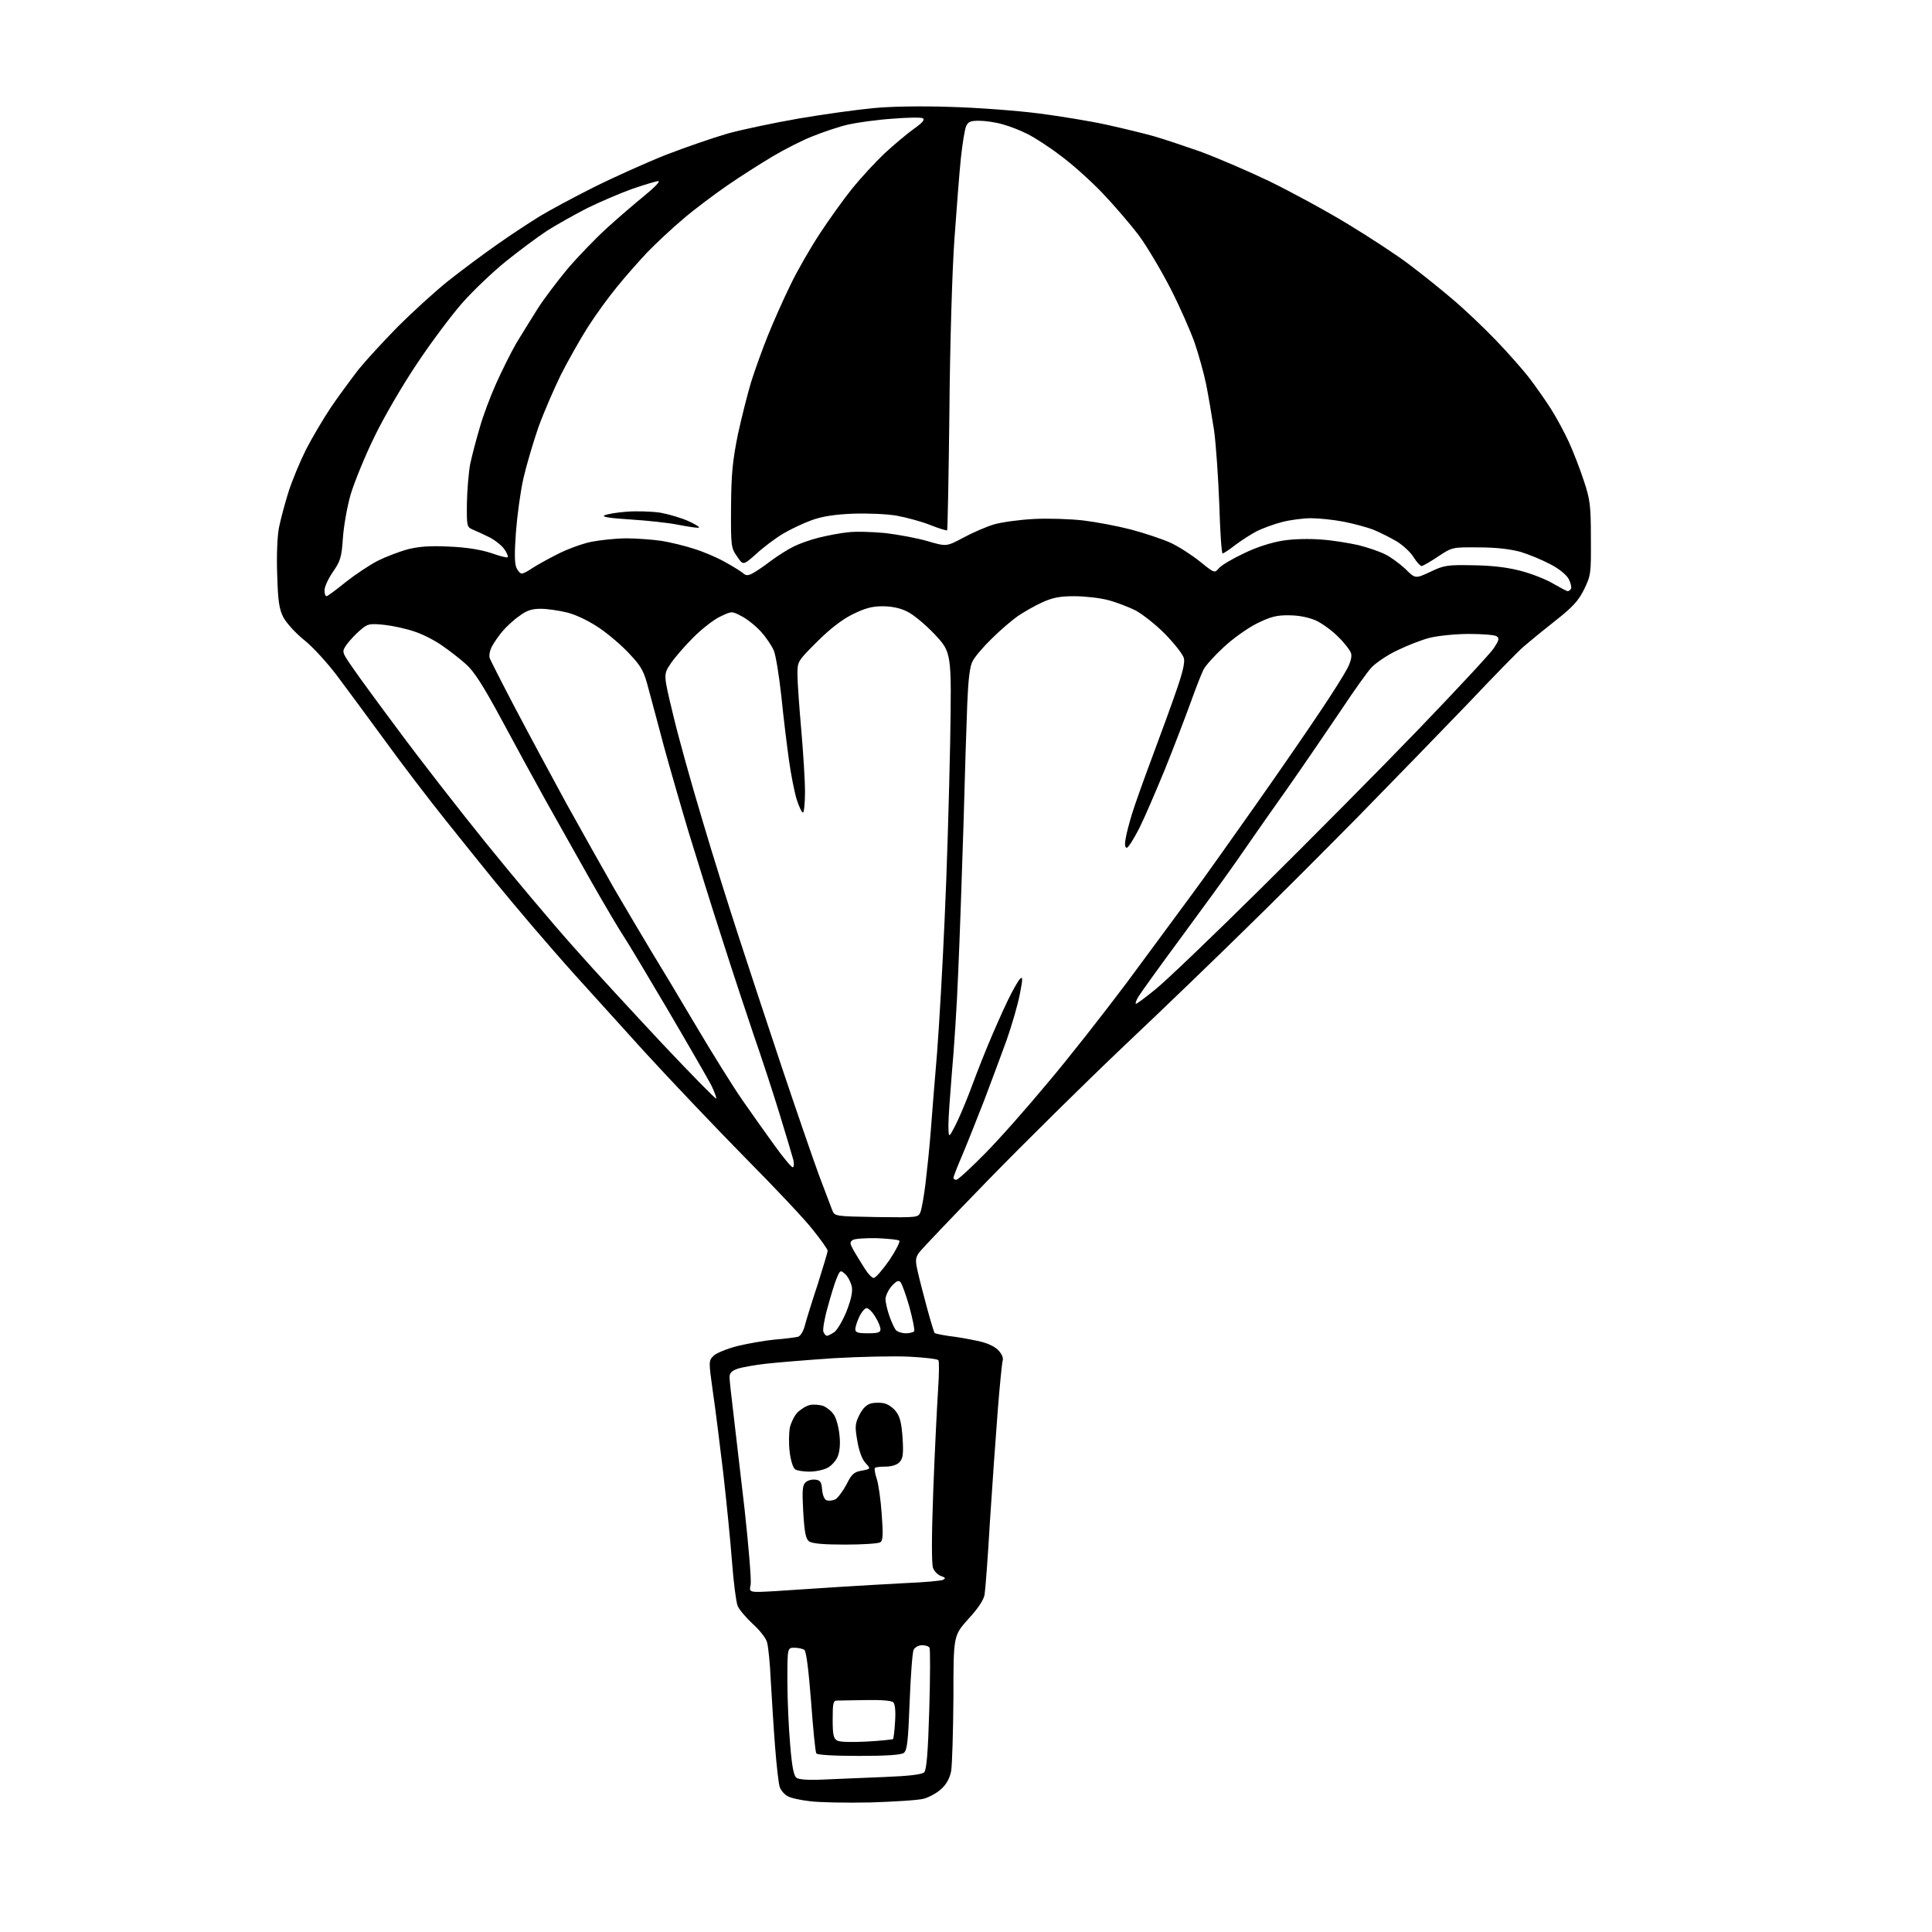<?xml version="1.0" encoding="UTF-8" standalone="no"?>
<svg 
  version="1.1" 
  xmlns="http://www.w3.org/2000/svg" 
  xmlns:xlink="http://www.w3.org/1999/xlink" 
  xmlns:svg="http://www.w3.org/2000/svg"
  xmlns:rdf="http://www.w3.org/1999/02/22-rdf-syntax-ns#"
  xmlns:cc="http://creativecommons.org/ns#"
  xmlns:dc="http://purl.org/dc/elements/1.1/"
  viewBox="0 0 768 768"
  width="768"
  height="768"
>
<style>svg {background-color: white; }</style>"
<path stroke="none" fill="black" fill-rule="evenodd" d="M346.0,716.5C336.4,716.7 325.5,716.5 321.9,716.0C318.2,715.6 314.2,714.7 313.1,714.0C311.9,713.4 310.5,711.8 310.0,710.5C309.5,709.2 308.7,702.0 308.1,694.3C307.5,686.7 306.8,674.9 306.4,668.1C306.1,661.2 305.4,654.4 304.9,652.8C304.5,651.2 301.9,647.9 299.2,645.5C296.5,643.0 293.8,639.8 293.2,638.3C292.6,636.7 291.6,629.0 291.0,621.0C290.4,613.0 288.8,597.0 287.5,585.5C286.1,574.0 284.3,559.2 283.3,552.7C281.7,541.2 281.7,540.9 283.6,539.0C284.6,537.9 288.9,536.2 293.0,535.1C297.1,534.1 303.9,532.9 308.0,532.5C312.1,532.2 316.3,531.6 317.2,531.4C318.2,531.1 319.4,529.2 320.0,526.7C320.6,524.4 322.9,517.0 325.1,510.4C327.2,503.7 329.0,497.8 329.0,497.2C329.0,496.6 326.3,492.8 323.0,488.7C319.8,484.6 307.8,471.9 296.4,460.4C285.1,448.9 266.9,429.8 256.1,418.0C245.3,406.1 232.9,392.4 228.5,387.5C224.0,382.5 216.6,374.0 211.9,368.5C207.2,363.0 200.0,354.4 196.0,349.5C192.0,344.6 183.5,334.0 177.1,326.0C170.7,318.0 159.9,303.9 153.1,294.5C146.2,285.1 137.6,273.4 133.9,268.5C130.2,263.6 124.4,257.2 121.0,254.5C117.6,251.8 113.9,247.7 112.7,245.5C111.0,242.2 110.5,239.2 110.2,228.7C109.9,221.2 110.2,213.3 110.9,209.7C111.6,206.3 113.3,199.9 114.7,195.5C116.1,191.1 119.2,183.6 121.6,178.8C124.0,174.1 128.5,166.5 131.5,162.0C134.6,157.4 139.6,150.7 142.5,146.9C145.5,143.2 152.6,135.5 158.2,129.8C163.9,124.1 172.8,116.0 178.0,111.8C183.2,107.7 192.0,101.1 197.6,97.2C203.1,93.3 210.8,88.3 214.5,86.0C218.3,83.7 227.9,78.5 235.9,74.5C243.9,70.5 256.8,64.7 264.6,61.6C272.3,58.6 283.4,54.8 289.2,53.1C295.0,51.5 307.8,48.8 317.6,47.1C327.5,45.4 340.7,43.6 347.0,43.0C353.7,42.3 366.6,42.1 378.0,42.5C388.7,42.8 404.5,44.0 413.0,45.1C421.5,46.2 433.7,48.2 440.0,49.6C446.3,51.0 454.6,53.0 458.5,54.1C462.4,55.2 470.7,58.0 477.0,60.2C483.3,62.5 495.7,67.8 504.5,72.0C513.3,76.3 527.5,84.0 536.0,89.2C544.6,94.4 555.4,101.5 560.0,105.0C564.7,108.5 572.3,114.6 577.0,118.6C581.7,122.5 589.6,130.0 594.5,135.1C599.5,140.3 605.6,147.2 608.1,150.5C610.6,153.8 614.4,159.2 616.5,162.5C618.6,165.8 621.8,171.7 623.6,175.6C625.4,179.5 628.1,186.5 629.6,191.1C632.1,198.6 632.4,201.0 632.4,214.0C632.5,228.0 632.4,228.7 629.7,234.3C627.4,238.9 625.2,241.3 618.2,246.8C613.5,250.5 607.9,255.1 605.7,257.0C603.5,258.9 593.6,269.0 583.7,279.5C573.7,289.9 554.0,310.2 540.0,324.5C525.9,338.8 505.6,359.1 494.9,369.5C484.2,380.0 462.7,400.8 447.0,415.6C431.3,430.5 406.9,454.6 392.7,469.2C378.5,483.8 366.1,496.8 365.3,498.0C363.9,500.0 363.8,501.1 364.8,505.4C365.4,508.2 367.1,514.7 368.5,519.9C369.9,525.1 371.3,529.6 371.5,529.9C371.8,530.1 374.4,530.7 377.3,531.1C380.2,531.4 385.2,532.3 388.4,533.0C392.1,533.7 395.2,535.1 396.7,536.6C398.2,538.1 398.9,539.7 398.6,540.8C398.3,541.7 397.4,550.8 396.6,561.0C395.8,571.2 394.4,591.0 393.5,605.0C392.7,619.0 391.7,632.0 391.4,633.8C391.1,635.9 388.8,639.4 384.9,643.6C379.0,650.2 379.0,650.2 379.0,674.9C378.9,688.4 378.5,701.5 378.1,704.0C377.5,707.0 376.2,709.3 374.1,711.2C372.5,712.7 369.4,714.4 367.3,715.0C365.2,715.6 355.6,716.2 346.0,716.5zM327.3,707.4C332.4,707.2 343.2,706.7 351.3,706.4C361.4,706.0 366.5,705.4 367.4,704.5C368.3,703.5 368.9,696.9 369.4,679.6C369.8,666.6 369.8,655.5 369.5,655.0C369.2,654.4 367.8,654.0 366.5,654.0C365.2,654.0 363.7,654.8 363.2,655.8C362.7,656.7 362.0,666.0 361.6,676.5C361.0,692.4 360.6,695.7 359.3,696.8C358.1,697.6 352.8,698.0 341.4,698.0C331.3,698.0 324.9,697.6 324.5,697.0C324.1,696.4 323.2,687.1 322.4,676.2C321.4,663.5 320.5,656.3 319.7,655.8C319.0,655.4 317.3,655.0 315.8,655.0C313.0,655.0 313.0,655.0 313.0,668.2C313.0,675.5 313.5,686.9 314.1,693.5C314.8,702.2 315.5,705.8 316.6,706.7C317.6,707.4 321.3,707.7 327.3,707.4zM344.5,692.3C350.0,692.0 354.7,691.5 355.0,691.3C355.2,691.1 355.6,688.0 355.8,684.4C356.1,680.3 355.8,677.4 355.1,676.7C354.4,676.0 350.3,675.7 344.3,675.8C338.9,675.9 333.7,676.0 332.8,676.0C331.2,676.0 331.0,677.0 331.0,683.5C331.0,689.5 331.3,691.1 332.8,691.9C333.8,692.5 338.6,692.6 344.5,692.3zM308.1,632.5C313.8,632.1 324.8,631.4 332.5,630.9C340.2,630.4 352.6,629.7 360.0,629.3C367.4,629.0 374.1,628.4 374.9,628.0C376.0,627.4 375.8,627.1 374.1,626.5C372.9,626.1 371.4,624.7 370.9,623.3C370.3,621.6 370.3,610.8 371.0,592.1C371.6,576.4 372.5,558.5 372.9,552.5C373.3,546.5 373.4,541.1 373.0,540.7C372.6,540.2 367.4,539.6 361.4,539.3C355.4,539.0 341.9,539.3 331.5,539.9C321.1,540.6 308.9,541.6 304.5,542.1C300.1,542.6 295.0,543.5 293.2,544.1C290.9,544.9 290.0,545.8 290.0,547.4C290.0,548.6 290.7,554.9 291.5,561.5C292.3,568.1 294.3,585.5 296.0,600.1C297.6,614.7 298.7,628.1 298.4,629.9C297.7,633.1 297.7,633.1 308.1,632.5zM335.9,614.0C327.4,614.0 322.8,613.6 321.6,612.7C320.3,611.7 319.8,609.3 319.3,601.0C318.8,592.1 319.0,590.3 320.3,589.2C321.2,588.4 322.9,588.0 324.2,588.2C326.1,588.4 326.6,589.2 326.8,592.2C327.0,594.3 327.7,596.1 328.6,596.4C329.5,596.7 331.0,596.5 332.1,596.0C333.1,595.4 335.1,592.7 336.5,590.1C338.5,586.0 339.5,585.1 342.6,584.6C346.2,583.9 346.2,583.9 344.0,581.5C342.7,580.1 341.5,576.9 340.8,572.8C339.8,567.1 339.9,565.9 341.6,562.5C342.9,559.9 344.4,558.4 346.2,557.9C347.8,557.5 350.2,557.5 351.7,557.9C353.2,558.3 355.3,559.8 356.3,561.3C357.8,563.2 358.4,566.0 358.8,571.8C359.2,578.2 358.9,579.9 357.5,581.3C356.6,582.3 354.3,583.0 352.1,583.0C350.0,583.0 348.1,583.2 347.8,583.5C347.5,583.8 347.8,585.7 348.5,587.8C349.2,589.8 350.1,596.2 350.5,601.9C351.1,610.2 351.0,612.4 349.9,613.1C349.1,613.6 342.8,614.0 335.9,614.0zM321.8,585.0C319.4,585.0 316.9,584.6 316.1,584.1C315.3,583.6 314.3,580.6 313.9,577.1C313.5,573.7 313.6,569.4 314.0,567.4C314.5,565.4 315.8,562.7 317.0,561.5C318.3,560.2 320.5,558.8 322.0,558.5C323.4,558.2 325.8,558.4 327.3,558.9C328.7,559.5 330.6,561.0 331.5,562.4C332.4,563.7 333.4,567.3 333.7,570.4C334.1,573.9 333.8,577.1 333.0,579.0C332.3,580.7 330.5,582.7 328.9,583.5C327.4,584.3 324.2,585.0 321.8,585.0zM328.7,531.0C329.2,531.0 330.5,530.3 331.7,529.5C332.8,528.7 335.0,525.0 336.5,521.3C338.3,516.7 339.0,513.6 338.6,511.4C338.2,509.7 337.1,507.5 336.0,506.5C334.1,504.8 334.0,504.8 332.6,508.1C331.8,510.0 330.2,515.2 329.0,519.7C327.7,524.2 327.0,528.6 327.3,529.4C327.7,530.3 328.3,531.0 328.7,531.0zM345.0,530.0C349.0,530.0 350.0,529.7 350.0,528.4C350.0,527.5 349.1,525.2 347.9,523.4C346.8,521.5 345.2,520.0 344.5,520.0C343.8,520.0 342.5,521.5 341.6,523.4C340.7,525.3 340.0,527.5 340.0,528.4C340.0,529.7 341.1,530.0 345.0,530.0zM360.1,530.0C361.6,530.0 363.1,529.6 363.4,529.2C363.7,528.7 362.8,524.4 361.5,519.5C360.1,514.6 358.5,510.2 357.9,509.6C357.2,508.8 356.2,509.3 354.4,511.3C353.1,512.8 352.0,515.2 352.0,516.4C352.0,517.7 352.7,520.7 353.5,523.0C354.3,525.4 355.5,527.9 356.1,528.7C356.7,529.4 358.5,530.0 360.1,530.0zM347.3,508.0C348.1,508.0 350.8,504.8 353.5,501.0C356.1,497.1 357.9,493.6 357.5,493.2C357.2,492.8 353.2,492.4 348.7,492.2C344.2,492.1 339.8,492.4 339.0,492.9C337.7,493.8 337.8,494.3 339.4,497.2C340.5,499.0 342.4,502.2 343.7,504.2C345.0,506.3 346.6,508.0 347.3,508.0zM348.4,483.8C364.9,484.0 365.0,484.0 365.9,481.8C366.4,480.5 367.3,475.4 367.9,470.5C368.5,465.5 369.5,456.1 370.0,449.5C370.5,442.9 371.6,428.9 372.5,418.5C373.3,408.1 374.7,384.2 375.5,365.5C376.4,346.8 377.3,315.3 377.7,295.4C378.3,259.4 378.3,259.4 371.6,252.2C367.9,248.3 363.0,244.2 360.6,243.1C357.9,241.7 354.4,241.0 350.8,241.0C346.6,241.0 343.8,241.8 338.9,244.2C334.7,246.3 329.9,250.0 324.8,255.1C317.0,262.9 317.0,262.9 317.0,268.2C317.0,271.1 317.7,280.9 318.5,290.0C319.3,299.1 320.0,310.2 320.0,314.8C320.0,319.3 319.6,323.0 319.2,323.0C318.7,323.0 317.6,320.6 316.7,317.8C315.8,314.9 314.4,307.8 313.6,302.0C312.8,296.2 311.4,284.9 310.6,276.8C309.7,268.6 308.4,260.5 307.6,258.6C306.8,256.7 304.5,253.3 302.4,251.0C300.3,248.7 296.9,246.0 294.7,244.9C290.9,242.9 290.9,242.9 286.3,245.1C283.7,246.3 278.9,250.1 275.6,253.4C272.2,256.8 268.2,261.4 266.6,263.8C263.7,268.1 263.7,268.1 267.5,283.8C269.5,292.4 274.8,311.4 279.2,326.0C283.5,340.6 290.1,361.5 293.7,372.5C297.3,383.5 304.9,406.7 310.7,424.0C316.5,441.3 323.2,460.7 325.5,467.0C327.9,473.3 330.3,479.6 330.8,481.0C331.8,483.5 331.8,483.5 348.4,483.8zM380.1,469.0C380.8,469.0 385.8,464.4 391.4,458.7C397.0,453.1 408.3,440.3 416.6,430.3C425.0,420.4 438.9,402.6 447.7,390.9C456.4,379.1 467.9,363.6 473.1,356.5C478.4,349.4 490.2,332.7 499.5,319.5C508.8,306.3 520.3,289.6 525.0,282.5C529.8,275.4 534.6,267.7 535.7,265.5C537.0,262.9 537.5,260.8 537.0,259.5C536.6,258.4 534.4,255.5 532.0,253.2C529.7,250.8 525.7,247.9 523.2,246.7C520.2,245.4 516.3,244.6 512.5,244.6C507.6,244.5 505.2,245.1 499.7,247.8C495.9,249.7 490.0,253.9 486.4,257.3C482.8,260.6 479.2,264.6 478.4,266.2C477.6,267.8 475.2,273.9 473.1,279.8C470.9,285.8 466.4,297.6 463.0,306.0C459.5,314.5 455.0,325.0 452.9,329.2C450.7,333.5 448.5,337.0 447.9,337.0C447.2,337.0 447.0,335.7 447.5,333.2C447.8,331.2 449.0,326.8 450.0,323.5C451.0,320.2 454.6,310.1 458.0,301.0C461.4,291.9 465.8,279.9 467.7,274.3C470.1,267.4 471.1,263.3 470.6,261.6C470.2,260.1 466.9,255.9 463.2,252.1C459.5,248.3 454.1,244.1 451.3,242.6C448.4,241.2 443.5,239.3 440.3,238.5C437.2,237.7 431.2,237.0 427.0,237.0C421.2,237.0 418.3,237.6 414.2,239.5C411.3,240.8 407.0,243.3 404.6,244.9C402.2,246.6 397.5,250.6 394.2,253.9C390.8,257.2 387.4,261.2 386.6,262.9C385.5,264.9 384.9,270.1 384.5,279.7C384.2,287.3 383.5,309.0 383.0,328.0C382.4,347.0 381.5,373.3 380.9,386.5C380.4,399.7 379.2,417.6 378.4,426.3C377.7,434.9 377.0,444.4 377.0,447.3C377.1,452.5 377.1,452.5 379.7,447.5C381.1,444.8 383.5,439.1 385.1,435.0C386.6,430.9 389.9,422.3 392.5,416.0C395.1,409.7 398.8,401.4 400.7,397.5C402.6,393.6 404.7,389.9 405.5,389.1C406.6,388.0 406.6,389.1 405.4,395.2C404.6,399.4 402.2,407.6 400.1,413.6C397.9,419.6 393.9,430.4 391.2,437.5C388.4,444.6 384.6,454.3 382.6,459.0C380.6,463.6 379.0,467.8 379.0,468.2C379.0,468.6 379.5,469.0 380.1,469.0zM315.1,464.0C315.6,464.0 315.7,462.8 315.4,461.2C315.0,459.7 312.5,451.3 309.8,442.5C307.1,433.7 302.6,420.0 299.8,412.0C297.1,404.0 291.4,386.9 287.3,374.0C283.1,361.1 277.1,341.7 273.8,331.0C270.6,320.3 266.2,305.0 264.0,297.0C261.9,289.0 259.1,278.7 257.9,274.2C256.0,266.8 255.1,265.1 250.3,260.0C247.4,256.8 241.9,252.1 238.2,249.6C234.2,246.9 229.1,244.4 225.5,243.5C222.3,242.7 217.5,242.0 214.9,242.0C211.4,242.0 209.3,242.7 206.4,244.9C204.2,246.4 201.2,249.2 199.7,251.0C198.2,252.8 196.3,255.5 195.5,257.1C194.7,258.6 194.3,260.7 194.7,261.7C195.1,262.7 199.6,271.6 204.8,281.5C210.0,291.4 219.2,308.5 225.2,319.5C231.3,330.5 239.9,345.8 244.3,353.5C248.8,361.2 255.2,372.0 258.5,377.5C261.9,383.0 270.0,396.5 276.5,407.5C283.0,418.5 291.3,431.8 294.9,437.0C298.5,442.2 304.3,450.4 307.8,455.2C311.3,460.1 314.6,464.0 315.1,464.0zM284.7,436.7C284.9,436.4 284.0,434.0 282.7,431.3C281.3,428.7 273.6,415.3 265.5,401.5C257.4,387.8 249.6,374.7 248.1,372.5C246.6,370.3 240.6,360.2 234.8,350.0C229.1,339.8 220.9,325.4 216.8,318.0C212.7,310.6 204.8,296.2 199.4,286.1C192.0,272.4 188.4,266.8 185.2,264.0C182.9,261.9 178.6,258.6 175.7,256.6C172.9,254.6 168.0,252.1 164.9,251.1C161.8,250.0 156.4,248.8 152.9,248.4C146.9,247.8 146.2,247.9 143.2,250.5C141.5,251.9 139.1,254.5 137.9,256.1C135.8,259.1 135.8,259.1 140.1,265.3C142.4,268.7 150.9,280.3 158.9,291.0C166.8,301.7 182.2,321.5 193.1,335.0C204.0,348.5 219.5,366.9 227.6,376.0C235.6,385.1 251.7,402.5 263.2,414.8C274.8,427.1 284.4,436.9 284.7,436.7zM451.6,399.0C452.0,399.0 455.5,396.4 459.4,393.2C463.3,390.1 482.2,372.0 501.4,353.0C520.6,334.0 548.7,305.7 563.8,290.0C578.9,274.3 592.4,259.8 593.8,257.7C595.9,254.5 596.1,253.7 594.9,252.9C594.1,252.4 589.2,252.0 584.0,252.0C578.7,252.0 571.8,252.7 568.5,253.5C565.2,254.3 559.4,256.6 555.5,258.5C551.6,260.3 547.1,263.4 545.3,265.2C543.6,267.0 538.2,274.6 533.3,282.0C528.3,289.4 518.3,304.1 511.0,314.5C503.6,324.9 494.8,337.6 491.4,342.5C488.0,347.4 478.2,360.9 469.7,372.4C461.2,383.9 453.5,394.6 452.6,396.1C451.6,397.7 451.2,399.0 451.6,399.0zM129.8,237.0C130.2,237.0 133.6,234.5 137.4,231.4C141.2,228.4 146.9,224.6 150.2,222.9C153.4,221.3 158.9,219.2 162.3,218.3C166.9,217.2 171.2,216.9 179.0,217.3C185.9,217.6 191.5,218.6 195.4,219.9C198.7,221.1 201.6,221.8 201.8,221.5C202.1,221.2 201.5,219.7 200.4,218.2C199.3,216.7 196.6,214.6 194.4,213.5C192.2,212.4 189.3,211.1 187.9,210.5C185.6,209.5 185.5,209.2 185.6,200.0C185.7,194.8 186.3,187.8 186.9,184.5C187.6,181.2 189.3,174.7 190.7,170.0C192.0,165.3 195.0,157.4 197.2,152.5C199.4,147.6 203.0,140.3 205.2,136.5C207.5,132.7 211.4,126.4 213.8,122.6C216.3,118.7 221.6,111.7 225.5,107.0C229.5,102.3 236.5,95.0 241.1,90.8C245.7,86.6 252.6,80.7 256.4,77.6C260.2,74.5 262.6,72.0 261.7,72.0C260.9,72.0 256.2,73.4 251.3,75.1C246.5,76.8 238.4,80.3 233.5,82.7C228.6,85.2 221.3,89.3 217.5,91.7C213.7,94.2 206.3,99.7 201.1,103.9C195.9,108.1 188.1,115.5 183.7,120.5C179.4,125.4 171.3,136.2 165.8,144.5C160.2,152.8 152.6,165.8 148.9,173.5C145.1,181.2 140.9,191.6 139.4,196.5C138.0,201.4 136.6,209.3 136.3,214.0C135.8,221.5 135.3,223.1 132.3,227.4C130.5,230.0 129.0,233.3 129.0,234.6C129.0,235.9 129.3,237.0 129.8,237.0zM623.2,235.0C623.6,235.0 624.2,234.6 624.5,234.0C624.8,233.5 624.4,231.8 623.6,230.2C622.7,228.5 619.8,226.1 616.3,224.3C613.1,222.6 607.8,220.4 604.5,219.4C600.5,218.3 594.9,217.6 587.9,217.6C577.3,217.5 577.3,217.5 571.7,221.2C568.6,223.3 565.6,225.0 565.1,225.0C564.6,225.0 563.2,223.5 562.0,221.6C560.9,219.7 557.8,216.8 555.2,215.2C552.6,213.7 548.5,211.6 546.0,210.6C543.5,209.6 538.2,208.2 534.2,207.4C530.1,206.6 524.3,206.0 521.1,206.0C518.0,206.0 512.8,206.7 509.7,207.5C506.5,208.3 502.0,210.0 499.7,211.1C497.4,212.3 493.5,214.8 491.1,216.6C488.7,218.5 486.4,220.0 486.0,220.0C485.6,220.0 485.0,211.3 484.7,200.8C484.3,190.2 483.4,176.8 482.6,171.0C481.7,165.2 480.3,156.9 479.4,152.5C478.5,148.1 476.4,140.7 474.8,136.0C473.1,131.3 468.9,121.7 465.3,114.7C461.7,107.7 456.1,98.2 452.8,93.7C449.4,89.2 442.8,81.5 438.1,76.6C433.4,71.7 425.9,65.0 421.5,61.8C417.2,58.5 411.3,54.7 408.5,53.3C405.8,51.9 401.2,50.1 398.5,49.4C395.8,48.6 391.6,48.0 389.2,48.0C385.7,48.0 384.8,48.4 384.0,50.3C383.5,51.5 382.6,57.0 382.0,62.5C381.4,68.0 380.3,82.6 379.4,95.0C378.5,107.6 377.6,137.9 377.4,164.0C377.1,189.5 376.7,210.6 376.5,210.8C376.3,211.0 373.3,210.1 369.8,208.7C366.3,207.3 360.3,205.7 356.5,205.0C352.4,204.3 345.0,204.0 339.0,204.2C331.7,204.5 326.7,205.3 322.6,206.8C319.3,208.0 314.2,210.4 311.2,212.2C308.2,214.0 303.4,217.6 300.6,220.2C295.4,224.8 295.4,224.8 293.0,221.2C290.6,217.8 290.5,217.1 290.6,201.6C290.7,188.3 291.2,183.3 293.3,172.8C294.8,165.9 297.2,156.4 298.6,151.8C300.0,147.3 303.0,139.0 305.2,133.5C307.4,128.0 311.4,119.0 314.1,113.5C316.7,108.0 322.0,98.8 325.8,93.0C329.6,87.2 335.4,79.1 338.8,74.9C342.2,70.7 347.9,64.5 351.6,61.0C355.3,57.6 360.5,53.2 363.3,51.2C366.7,48.8 367.8,47.5 366.8,47.0C366.1,46.6 360.6,46.7 354.6,47.2C348.6,47.6 340.8,48.7 337.2,49.5C333.7,50.3 327.4,52.4 323.2,54.1C319.0,55.7 311.8,59.4 307.1,62.2C302.4,65.0 294.2,70.2 289.0,73.8C283.8,77.4 275.9,83.3 271.5,87.1C267.1,90.8 260.8,96.7 257.4,100.2C254.1,103.7 248.6,109.9 245.3,114.0C241.9,118.1 236.7,125.3 233.7,130.0C230.7,134.7 225.9,143.2 223.0,148.9C220.2,154.6 216.1,164.1 214.0,169.9C212.0,175.7 209.3,184.8 208.1,190.0C206.9,195.2 205.6,204.9 205.1,211.4C204.5,219.6 204.5,224.0 205.3,225.7C205.8,226.9 206.8,228.0 207.4,228.0C208.0,228.0 209.8,227.1 211.5,225.9C213.2,224.8 217.6,222.3 221.4,220.4C225.2,218.4 231.2,216.2 234.9,215.4C238.5,214.7 244.9,214.0 249.0,214.0C253.1,214.0 259.4,214.5 263.0,215.0C266.6,215.6 272.4,217.0 276.0,218.2C279.6,219.3 285.0,221.6 288.0,223.3C291.0,224.9 294.3,227.0 295.2,227.7C296.5,228.9 297.3,228.9 299.2,227.9C300.5,227.2 303.8,225.0 306.5,222.9C309.2,220.9 313.3,218.3 315.6,217.2C317.8,216.1 322.3,214.5 325.6,213.7C328.8,212.9 334.0,211.9 337.0,211.6C340.0,211.2 346.7,211.4 351.9,211.9C357.0,212.5 364.6,213.9 368.7,215.1C376.2,217.3 376.2,217.3 382.8,213.8C386.5,211.8 392.0,209.4 395.0,208.5C398.0,207.6 405.2,206.6 411.0,206.3C416.8,206.0 425.6,206.3 430.7,206.9C435.7,207.5 444.2,209.1 449.6,210.5C454.9,211.9 462.1,214.3 465.4,215.8C468.8,217.4 474.0,220.8 477.1,223.3C482.8,227.9 482.8,227.9 484.6,225.8C485.7,224.6 490.1,222.0 494.6,219.9C499.5,217.5 505.5,215.6 510.0,214.9C514.4,214.2 520.7,214.1 525.5,214.5C529.9,214.8 536.4,215.9 540.0,216.7C543.6,217.6 548.3,219.2 550.5,220.3C552.7,221.3 556.3,224.0 558.6,226.1C562.6,230.1 562.6,230.1 568.6,227.3C574.0,224.7 575.4,224.5 585.5,224.7C593.1,224.8 599.0,225.5 604.4,226.9C608.7,228.0 614.6,230.3 617.4,232.0C620.2,233.6 622.8,235.0 623.2,235.0zM277.5,209.8C276.4,209.8 272.6,209.2 269.0,208.5C265.4,207.8 257.1,206.9 250.6,206.5C242.7,206.0 239.2,205.5 240.2,204.9C241.1,204.4 245.1,203.7 249.2,203.4C253.2,203.1 259.2,203.3 262.5,203.8C265.8,204.4 271.0,205.9 274.0,207.3C277.0,208.7 278.6,209.8 277.5,209.8z" />

</svg>